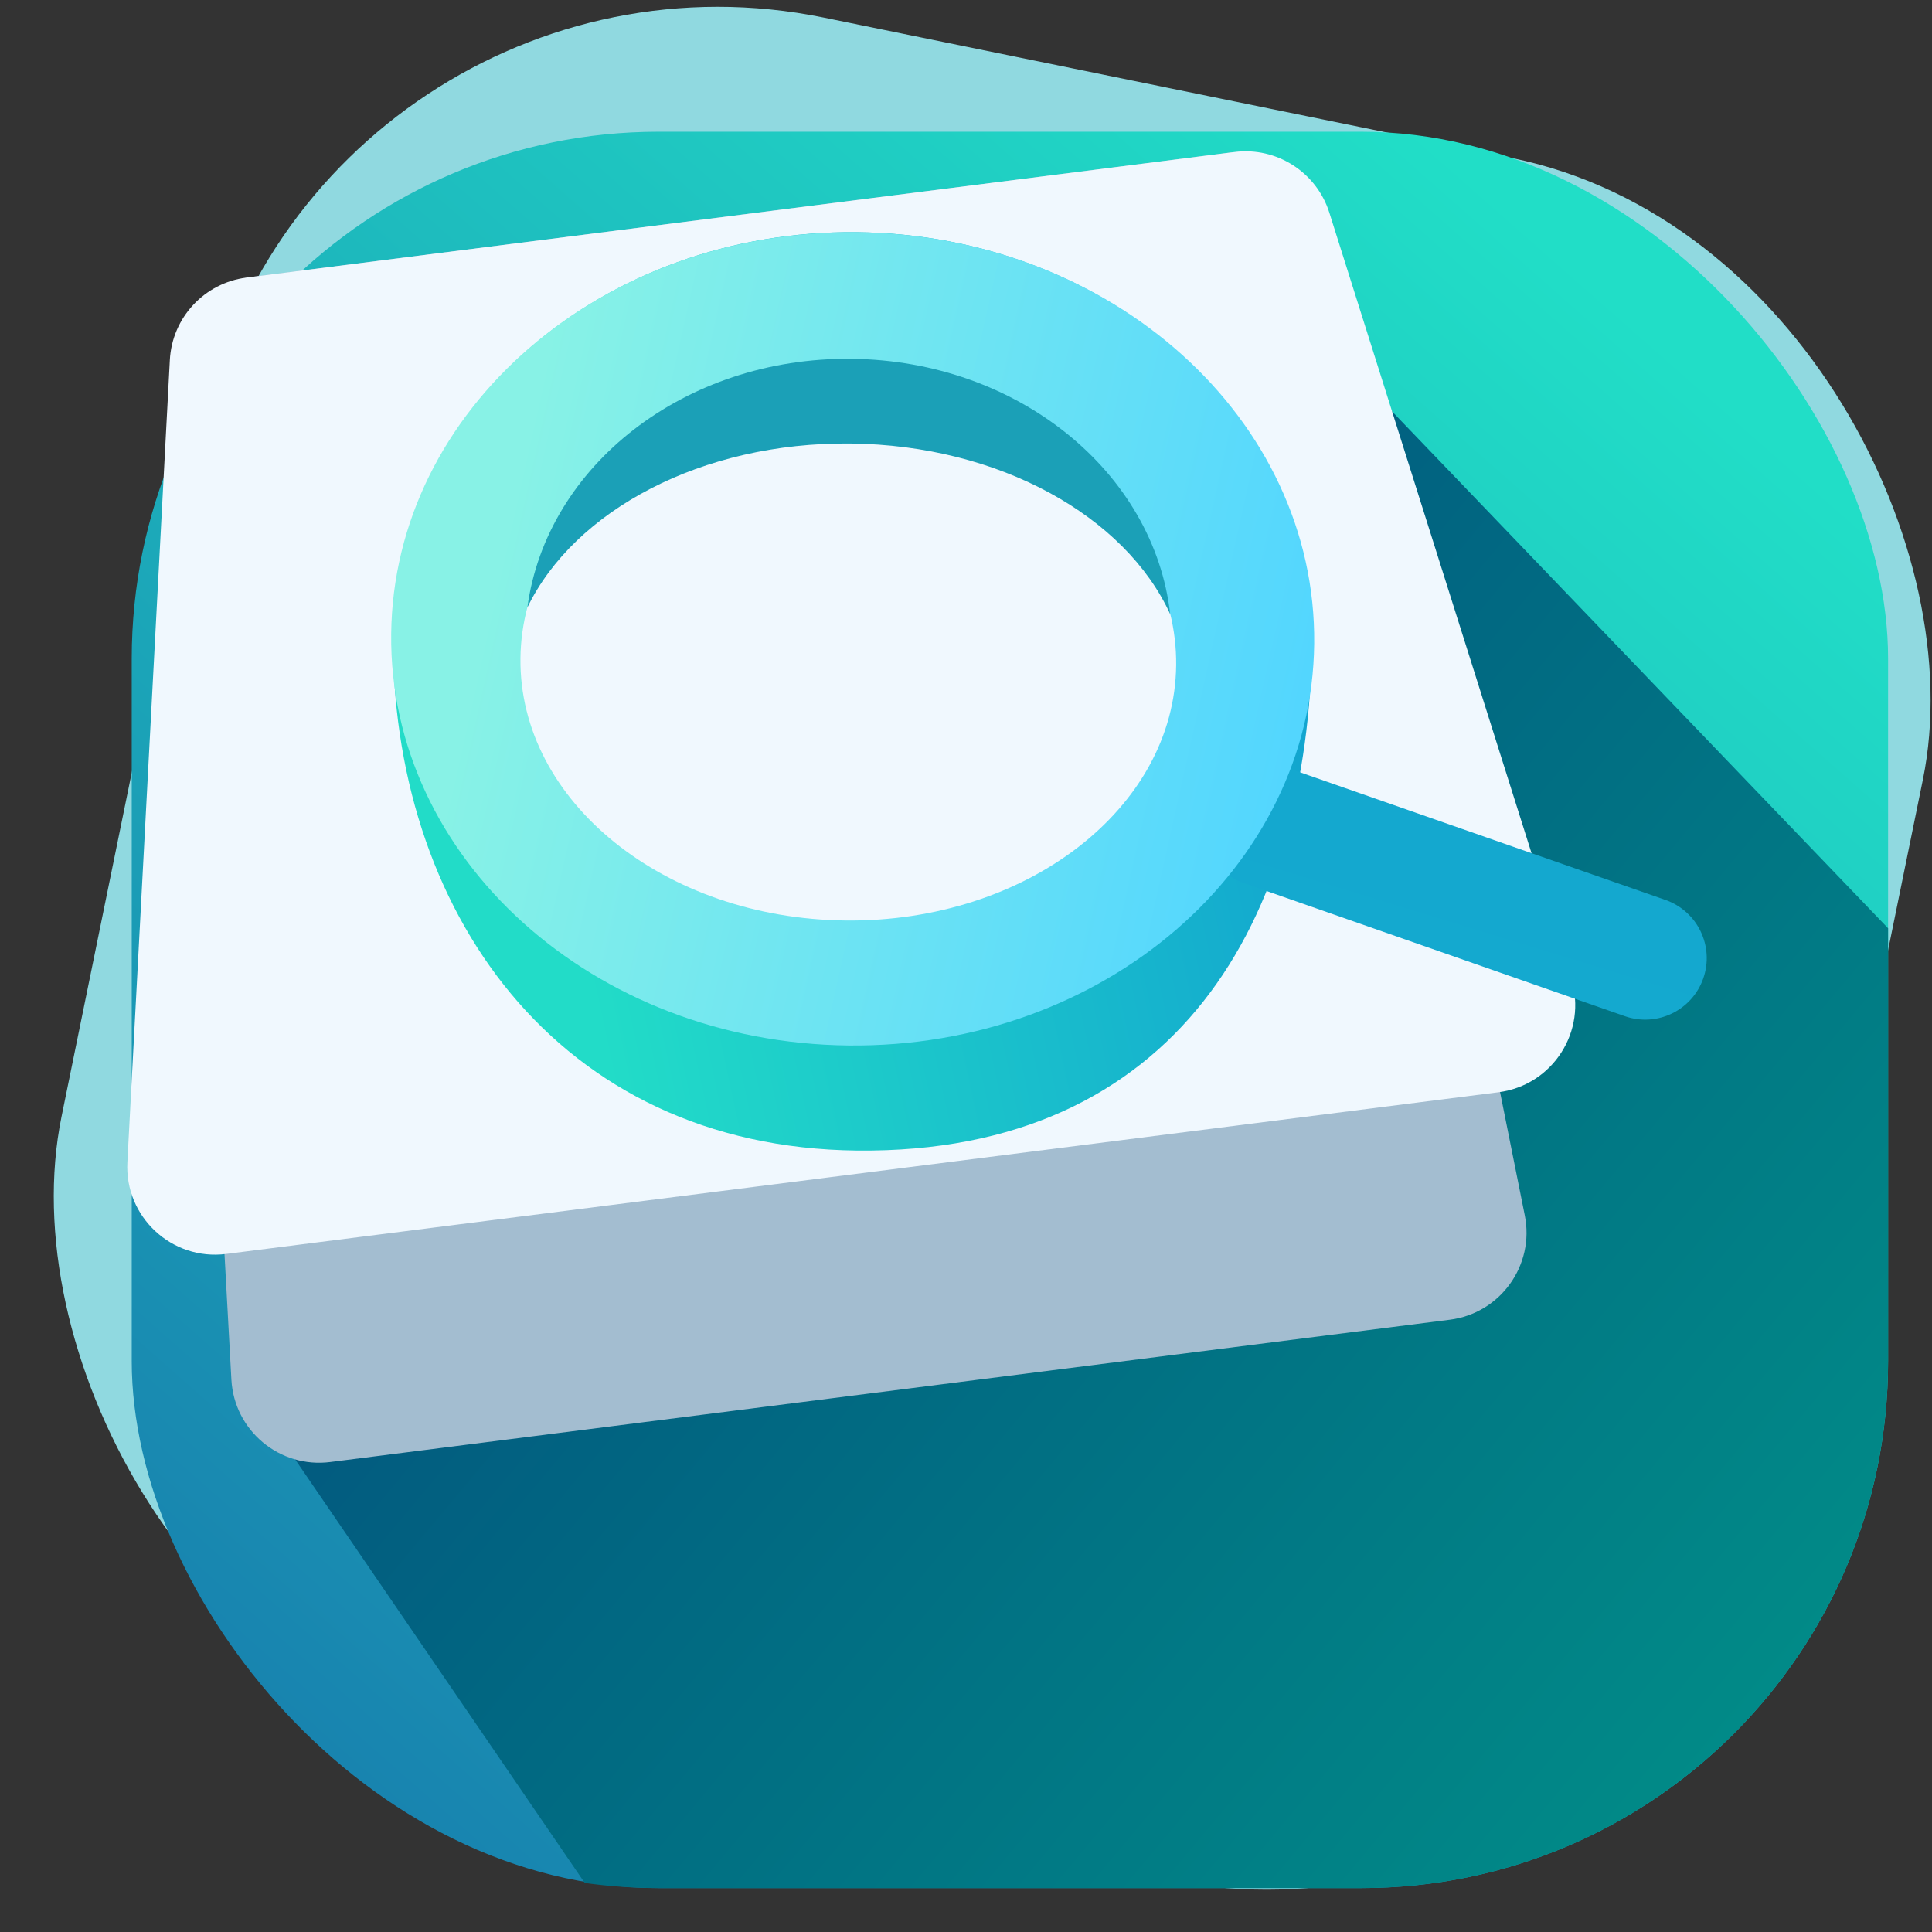 <svg width="44" height="44" viewBox="0 0 44 44" fill="none" xmlns="http://www.w3.org/2000/svg">
<rect x="0" y="0" width="44" height="44" fill="#333333" stroke="none"/>
<g clip-path="url(#clip0_10031_22106)">
<rect x="7" y="-2" width="40" height="40" rx="12" transform="rotate(11.536 7 -2)" fill="#90D9E0"/>
<rect x="3" y="3" width="40" height="40" rx="12" fill="url(#paint0_linear_10031_22106)"/>
<path fill-rule="evenodd" clip-rule="evenodd" d="M43 21.141V31C43 37.627 37.627 43 31 43H15C14.429 43 13.867 42.96 13.317 42.883L6.549 32.984L30.844 8.475L43 21.141Z" fill="url(#paint1_linear_10031_22106)"/>
<path d="M4.006 8.398C3.948 7.351 4.71 6.437 5.751 6.304L27.977 3.479C29.018 3.347 29.984 4.041 30.191 5.07L34.726 27.679C34.955 28.817 34.169 29.91 33.017 30.056L7.52 33.297C6.368 33.443 5.334 32.582 5.27 31.422L4.006 8.398Z" fill="#A3BDD0"/>
<path d="M3.868 8.2C3.919 7.234 4.654 6.444 5.613 6.322L28.116 3.462C29.075 3.34 29.984 3.922 30.275 4.844L35.782 22.289C36.157 23.478 35.364 24.717 34.127 24.875L5.15 28.558C3.913 28.715 2.835 27.713 2.901 26.468L3.868 8.2Z" fill="#F0F8FE"/>
<path fill-rule="evenodd" clip-rule="evenodd" d="M19.512 5.288C25.291 5.348 29.933 9.525 29.88 14.617C29.814 20.931 26.802 26.279 19.519 26.203C12.672 26.131 8.884 20.704 8.951 14.398C9.004 9.306 13.733 5.227 19.512 5.288ZM27.115 15.154C27.151 11.756 23.689 8.966 19.384 8.92C15.078 8.875 11.559 11.593 11.523 14.991C11.487 18.388 14.949 21.179 19.255 21.224C23.56 21.269 27.079 18.552 27.115 15.154Z" fill="url(#paint2_linear_10031_22106)"/>
<path d="M28.323 20.11C27.593 19.855 27.207 19.055 27.462 18.324C27.718 17.593 28.517 17.208 29.248 17.463L37.93 20.496C38.661 20.752 39.046 21.551 38.791 22.282C38.535 23.013 37.736 23.398 37.005 23.143L28.323 20.11Z" fill="url(#paint3_linear_10031_22106)"/>
<path fill-rule="evenodd" clip-rule="evenodd" d="M29.93 14.66C29.984 9.545 25.322 5.35 19.517 5.289C13.712 5.228 8.963 9.325 8.909 14.439C8.856 19.554 13.518 23.749 19.323 23.81C25.128 23.871 29.877 19.774 29.93 14.66ZM26.786 15.15C26.82 11.896 23.505 9.223 19.381 9.18C15.257 9.137 11.887 11.74 11.853 14.994C11.818 18.248 15.134 20.921 19.257 20.964C23.381 21.007 26.752 18.404 26.786 15.15Z" fill="url(#paint4_linear_10031_22106)"/>
<path fill-rule="evenodd" clip-rule="evenodd" d="M26.65 13.986C26.284 10.756 23.186 8.212 19.391 8.172C15.595 8.132 12.444 10.611 12.011 13.834C13.078 11.629 15.978 10.066 19.371 10.101C22.763 10.137 25.629 11.759 26.65 13.986Z" fill="#1BA0B7"/>
</g>
<defs>
<linearGradient id="paint0_linear_10031_22106" x1="37.5" y1="7.5" x2="8" y2="41" gradientUnits="userSpaceOnUse">
<stop stop-color="#21DEC7"/>
<stop offset="1" stop-color="#1883AF"/>
</linearGradient>
<linearGradient id="paint1_linear_10031_22106" x1="6.549" y1="18.833" x2="48.439" y2="53.846" gradientUnits="userSpaceOnUse">
<stop stop-color="#024C7D"/>
<stop offset="1" stop-color="#00A48C"/>
</linearGradient>
<linearGradient id="paint2_linear_10031_22106" x1="12.708" y1="19.158" x2="30.513" y2="15.349" gradientUnits="userSpaceOnUse">
<stop stop-color="#22DCC8"/>
<stop offset="1" stop-color="#11A2CF"/>
</linearGradient>
<linearGradient id="paint3_linear_10031_22106" x1="10.877" y1="24.807" x2="15.113" y2="10.968" gradientUnits="userSpaceOnUse">
<stop stop-color="#15ACCE"/>
<stop offset="1" stop-color="#14A7CF"/>
</linearGradient>
<linearGradient id="paint4_linear_10031_22106" x1="12.236" y1="8.637" x2="31.091" y2="12.843" gradientUnits="userSpaceOnUse">
<stop stop-color="#88F2E6"/>
<stop offset="1" stop-color="#51D5FF"/>
</linearGradient>
<clipPath id="clip0_10031_22106">
<rect width="44" height="44" fill="white"/>
</clipPath>
</defs>
</svg>
